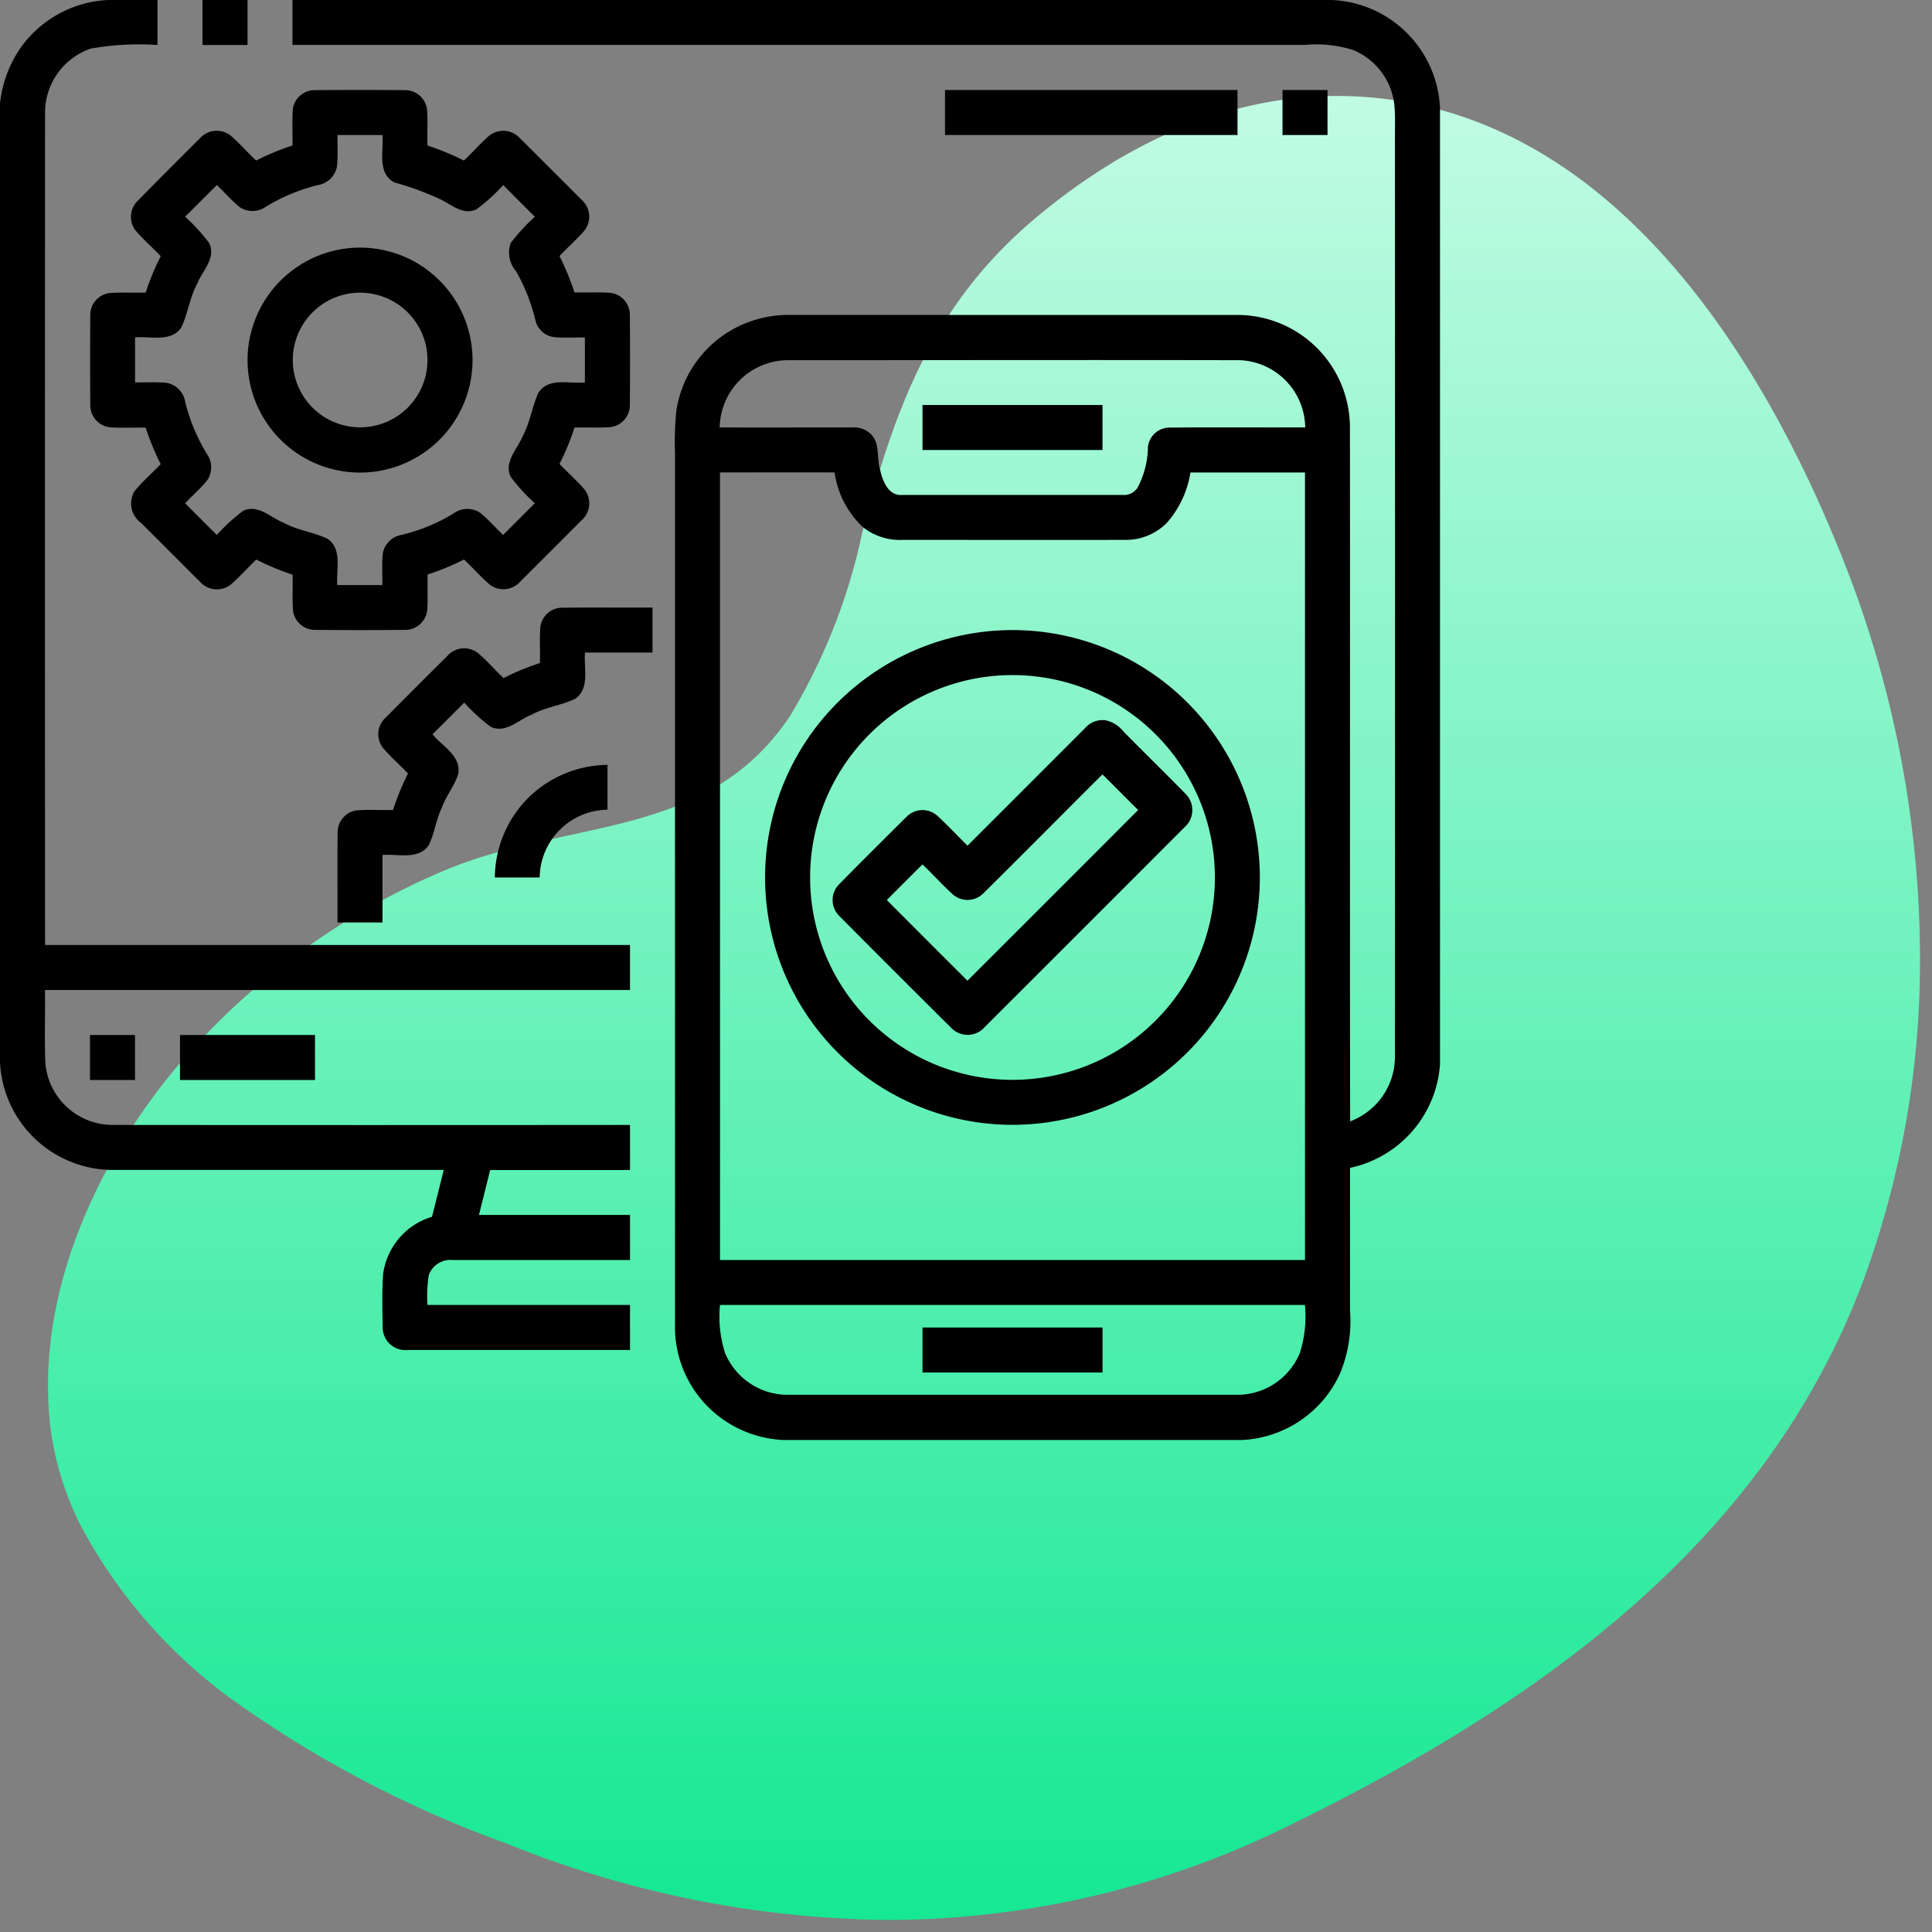<svg xmlns="http://www.w3.org/2000/svg" xmlns:xlink="http://www.w3.org/1999/xlink" width="80.5" height="80.5" viewBox="0 0 80.5 80.5">
  <rect x="0" y="0" width="80.5" height="80.5" fill="#808080" stroke="none"/>
  <defs>
    <linearGradient id="linear-gradient" x1="0.5" x2="0.5" y2="1" gradientUnits="objectBoundingBox">
      <stop offset="0" stop-color="#c0fbe3"/>
      <stop offset="1" stop-color="#16e893"/>
    </linearGradient>
    <clipPath id="clip-path">
      <rect id="Rectangle_4599" data-name="Rectangle 4599" width="60" height="60" fill="none"/>
    </clipPath>
  </defs>
  <g id="Platform_Development" data-name="Platform Development" transform="translate(-649 -268)">
    <path id="Path_10341" data-name="Path 10341" d="M41.295,4.962c-4.363,3.6-5.984,7.909-7.366,13.225A24.683,24.683,0,0,1,30.9,25.861c-3.451,5.136-9.167,4.252-14.286,6.37a29.831,29.831,0,0,0-10.47,7.34C2.715,43.291.035,48.447,0,53.633v.206a14.731,14.731,0,0,0,.1,1.617,12.575,12.575,0,0,0,1.309,4.2A21.445,21.445,0,0,0,7.47,66.666a46.977,46.977,0,0,0,11.618,6.141A43.417,43.417,0,0,0,34.987,76h.021a37.8,37.8,0,0,0,16.768-3.967c10.263-5.019,19.811-11.729,23.9-22.781A38.53,38.53,0,0,0,78,36.024v-.329a45.109,45.109,0,0,0-3.175-16.3C71.287,10.443,64.713.155,53.905,0h-.224C49.03,0,44.82,2.05,41.295,4.962" transform="translate(651 271.999)" stroke="rgba(0,0,0,0)" stroke-width="1" fill="url(#linear-gradient)"/>
    <g id="Group_8553" data-name="Group 8553" transform="translate(649 268)">
      <g id="Group_8552" data-name="Group 8552" clip-path="url(#clip-path)">
        <path id="Path_11571" data-name="Path 11571" d="M4.495,0H6.562V1.875a11.493,11.493,0,0,0-2.776.149A2.819,2.819,0,0,0,1.877,4.686q-.009,17.345,0,34.689H26.25V41.25H1.875c.011,1.02-.025,2.041.016,3.061a2.816,2.816,0,0,0,2.787,2.562q10.785.01,21.572,0V48.75c-1.942,0-3.885,0-5.827,0-.153.625-.312,1.248-.466,1.873H26.25V52.5q-3.692,0-7.383,0a.962.962,0,0,0-1,.624,5.668,5.668,0,0,0-.055,1.25H26.25V56.25q-4.636,0-9.271,0a.946.946,0,0,1-1.034-.921c-.01-.753-.034-1.507.02-2.258A2.893,2.893,0,0,1,18,50.7q.246-.976.49-1.953-6.844,0-13.691,0A4.715,4.715,0,0,1,0,44.258V4.318A4.965,4.965,0,0,1,.943,1.875,4.747,4.747,0,0,1,4.495,0"/>
        <path id="Path_11572" data-name="Path 11572" d="M8.438,0h1.875V1.875H8.438Z"/>
        <path id="Path_11573" data-name="Path 11573" d="M12.187,0H55.5A4.717,4.717,0,0,1,60,4.5V44.352a4.746,4.746,0,0,1-3.749,4.309q0,2.975,0,5.948a5.706,5.706,0,0,1-.418,2.625A4.736,4.736,0,0,1,51.752,60H32.63a4.756,4.756,0,0,1-3.238-1.493A4.707,4.707,0,0,1,28.125,55.2V18.872a13.034,13.034,0,0,1,.057-1.768,4.692,4.692,0,0,1,2.024-3.181,4.74,4.74,0,0,1,2.721-.8q9.32,0,18.641,0a4.692,4.692,0,0,1,4.679,4.678c.01,9.64-.007,19.281.009,28.922a2.872,2.872,0,0,0,1.866-2.662q.009-19.164,0-38.327c0-.434.016-.869-.018-1.3a2.8,2.8,0,0,0-1.721-2.349,5.067,5.067,0,0,0-2.01-.213H12.187Zm17.8,17.81c1.841.006,3.682,0,5.523,0a1,1,0,0,1,.83.336c.328.4.183.959.331,1.425.1.47.351,1.112.939,1.051h9.151a.68.68,0,0,0,.631-.292,3.712,3.712,0,0,0,.439-1.721.913.913,0,0,1,.914-.794c1.88-.014,3.76,0,5.639-.007a2.843,2.843,0,0,0-2.711-2.8c-6.287-.013-12.576,0-18.863,0a2.852,2.852,0,0,0-2.823,2.809M30,19.687V52.5H54.375V19.687c-1.592,0-3.183,0-4.773,0a4.148,4.148,0,0,1-.98,2.094,2.391,2.391,0,0,1-1.75.714c-3.083.006-6.167,0-9.25,0a2.468,2.468,0,0,1-1.685-.547,3.873,3.873,0,0,1-1.163-2.263c-1.591-.007-3.183,0-4.774,0m0,34.688a5,5,0,0,0,.21,2,2.823,2.823,0,0,0,2.6,1.744q9.378,0,18.757,0a2.816,2.816,0,0,0,2.594-1.745,5.013,5.013,0,0,0,.211-2Z"/>
        <path id="Path_11574" data-name="Path 11574" d="M12.2,4.549a.919.919,0,0,1,.917-.793q1.881-.015,3.765,0a.92.92,0,0,1,.911.8c.039.5,0,1.007.02,1.509a10.477,10.477,0,0,1,1.517.625c.359-.342.688-.715,1.059-1.041a.942.942,0,0,1,1.275.11Q22.954,7.041,24.24,8.33a.94.94,0,0,1,.108,1.281c-.324.373-.7.7-1.035,1.057a11.294,11.294,0,0,1,.625,1.516c.5.015,1.008-.021,1.512.02a.923.923,0,0,1,.794.913q.015,1.883,0,3.765a.922.922,0,0,1-.8.914c-.5.04-1,0-1.506.02a10.4,10.4,0,0,1-.625,1.514c.343.362.721.69,1.045,1.068a.94.94,0,0,1-.114,1.27q-1.287,1.29-2.577,2.577a.937.937,0,0,1-1.259.116c-.381-.326-.71-.707-1.075-1.049a10.13,10.13,0,0,1-1.514.624c-.017.5.019,1.006-.02,1.509a.922.922,0,0,1-.91.8q-1.89.016-3.779,0a.921.921,0,0,1-.9-.8c-.039-.5-.005-1-.018-1.5a10.919,10.919,0,0,1-1.513-.629c-.366.343-.695.729-1.08,1.053a.935.935,0,0,1-1.257-.12c-.824-.816-1.637-1.641-2.46-2.457a1,1,0,0,1-.286-1.312c.326-.417.741-.756,1.1-1.143a10.579,10.579,0,0,1-.625-1.516c-.5-.014-1,.021-1.5-.018a.924.924,0,0,1-.809-.917q-.015-1.879,0-3.759a.918.918,0,0,1,.809-.918c.5-.038,1,0,1.5-.019a10.378,10.378,0,0,1,.626-1.516c-.339-.358-.713-.684-1.036-1.055a.934.934,0,0,1,.1-1.275Q7.039,7.043,8.334,5.759a.935.935,0,0,1,1.272-.112c.378.324.7.7,1.065,1.042a10.653,10.653,0,0,1,1.514-.627c.014-.5-.021-1.01.018-1.513m1.86,1.076c-.008.435.021.872-.02,1.3a.967.967,0,0,1-.8.788,7.685,7.685,0,0,0-2.165.9A.96.96,0,0,1,10,8.639c-.351-.276-.638-.625-.964-.929-.441.438-.88.881-1.323,1.32a7.642,7.642,0,0,1,1.009,1.106c.288.634-.3,1.155-.511,1.7-.308.57-.383,1.23-.657,1.811-.434.627-1.286.352-1.926.411v1.875c.434.007.872-.023,1.306.017a.958.958,0,0,1,.784.8,7.689,7.689,0,0,0,.9,2.16A.966.966,0,0,1,8.641,20c-.274.355-.625.639-.927.969.436.444.88.883,1.321,1.322a7.434,7.434,0,0,1,1.1-1.009c.633-.288,1.154.3,1.7.507.572.315,1.24.381,1.821.666.618.438.343,1.285.4,1.922h1.875c.006-.437-.023-.874.017-1.309a.954.954,0,0,1,.793-.782,7.538,7.538,0,0,0,2.17-.9A.958.958,0,0,1,20,21.363c.351.274.636.624.964.926.439-.441.88-.88,1.32-1.322a7.272,7.272,0,0,1-1.015-1.114c-.276-.631.3-1.146.515-1.692.309-.571.386-1.231.657-1.812.432-.631,1.29-.352,1.929-.411V14.063c-.434-.008-.868.022-1.3-.018a.913.913,0,0,1-.758-.688,7.805,7.805,0,0,0-.811-2.058,1.187,1.187,0,0,1-.225-1.168,7.785,7.785,0,0,1,1.011-1.1c-.443-.435-.88-.877-1.318-1.318a7.79,7.79,0,0,1-1.123,1.013c-.528.247-1.007-.17-1.452-.4A12.245,12.245,0,0,0,16.427,7.6c-.72-.387-.435-1.313-.489-1.973Z"/>
        <rect id="Rectangle_4593" data-name="Rectangle 4593" width="12.188" height="1.875" transform="translate(39.375 3.75)"/>
        <rect id="Rectangle_4594" data-name="Rectangle 4594" width="1.875" height="1.875" transform="translate(53.438 3.75)"/>
        <path id="Path_11575" data-name="Path 11575" d="M14.125,10.4a4.687,4.687,0,1,1-3.757,3.9,4.7,4.7,0,0,1,3.757-3.9m.226,1.871a2.806,2.806,0,1,0,3.367,2.01,2.812,2.812,0,0,0-3.367-2.01"/>
        <rect id="Rectangle_4595" data-name="Rectangle 4595" width="7.5" height="1.875" transform="translate(38.438 16.875)"/>
        <path id="Path_11576" data-name="Path 11576" d="M22.515,26.121a.919.919,0,0,1,.912-.8c1.252-.015,2.506,0,3.76-.006v1.875H24.375c-.059.64.218,1.5-.416,1.93-.579.275-1.239.346-1.806.658-.549.21-1.069.791-1.7.51a7.483,7.483,0,0,1-1.11-1.012c-.441.44-.879.88-1.321,1.32.4.5,1.193.887,1.075,1.642-.151.5-.51.917-.687,1.414-.246.5-.3,1.076-.551,1.572-.437.62-1.284.345-1.923.4v2.812H14.062c.005-1.252-.009-2.506.006-3.759a.919.919,0,0,1,.8-.912c.5-.041,1.005,0,1.509-.018A10.633,10.633,0,0,1,17,32.23c-.341-.359-.716-.686-1.039-1.061A.931.931,0,0,1,16.07,29.9q1.284-1.292,2.577-2.577a.934.934,0,0,1,1.276-.107c.376.321.7.7,1.06,1.037a10.549,10.549,0,0,1,1.513-.626c.015-.5-.018-1,.019-1.5"/>
        <path id="Path_11577" data-name="Path 11577" d="M40.839,26.342a10.307,10.307,0,1,1-7.26,4.548,10.337,10.337,0,0,1,7.26-4.548m.118,1.876a8.433,8.433,0,1,0,5.016.807,8.452,8.452,0,0,0-5.016-.807"/>
        <path id="Path_11578" data-name="Path 11578" d="M45.215,30.334a.964.964,0,0,1,.86-.321,1.365,1.365,0,0,1,.76.492c.854.867,1.727,1.718,2.578,2.587a.951.951,0,0,1-.058,1.377Q45.2,38.63,41.036,42.788a.948.948,0,0,1-1.379.063Q37.3,40.51,34.962,38.157a.931.931,0,0,1,0-1.312q1.4-1.416,2.819-2.82a.926.926,0,0,1,1.251-.055c.444.4.851.847,1.281,1.266q2.454-2.449,4.9-4.9m-4.242,6.888a.93.93,0,0,1-1.255.056c-.444-.4-.846-.851-1.281-1.264-.494.494-.991.989-1.485,1.486q1.677,1.681,3.36,3.361,3.56-3.553,7.112-7.112c-.5-.495-.988-.993-1.487-1.485-1.657,1.65-3.3,3.312-4.964,4.958"/>
        <path id="Path_11579" data-name="Path 11579" d="M22.055,33.2a4.769,4.769,0,0,1,3.257-1.33c0,.622,0,1.246,0,1.868a2.863,2.863,0,0,0-2.826,2.825c-.622,0-1.245,0-1.868,0A4.758,4.758,0,0,1,22.055,33.2"/>
        <rect id="Rectangle_4596" data-name="Rectangle 4596" width="1.875" height="1.875" transform="translate(3.75 43.125)"/>
        <rect id="Rectangle_4597" data-name="Rectangle 4597" width="5.625" height="1.875" transform="translate(7.5 43.125)"/>
        <rect id="Rectangle_4598" data-name="Rectangle 4598" width="7.5" height="1.875" transform="translate(38.438 55.313)"/>
      </g>
    </g>
  </g>
</svg>
